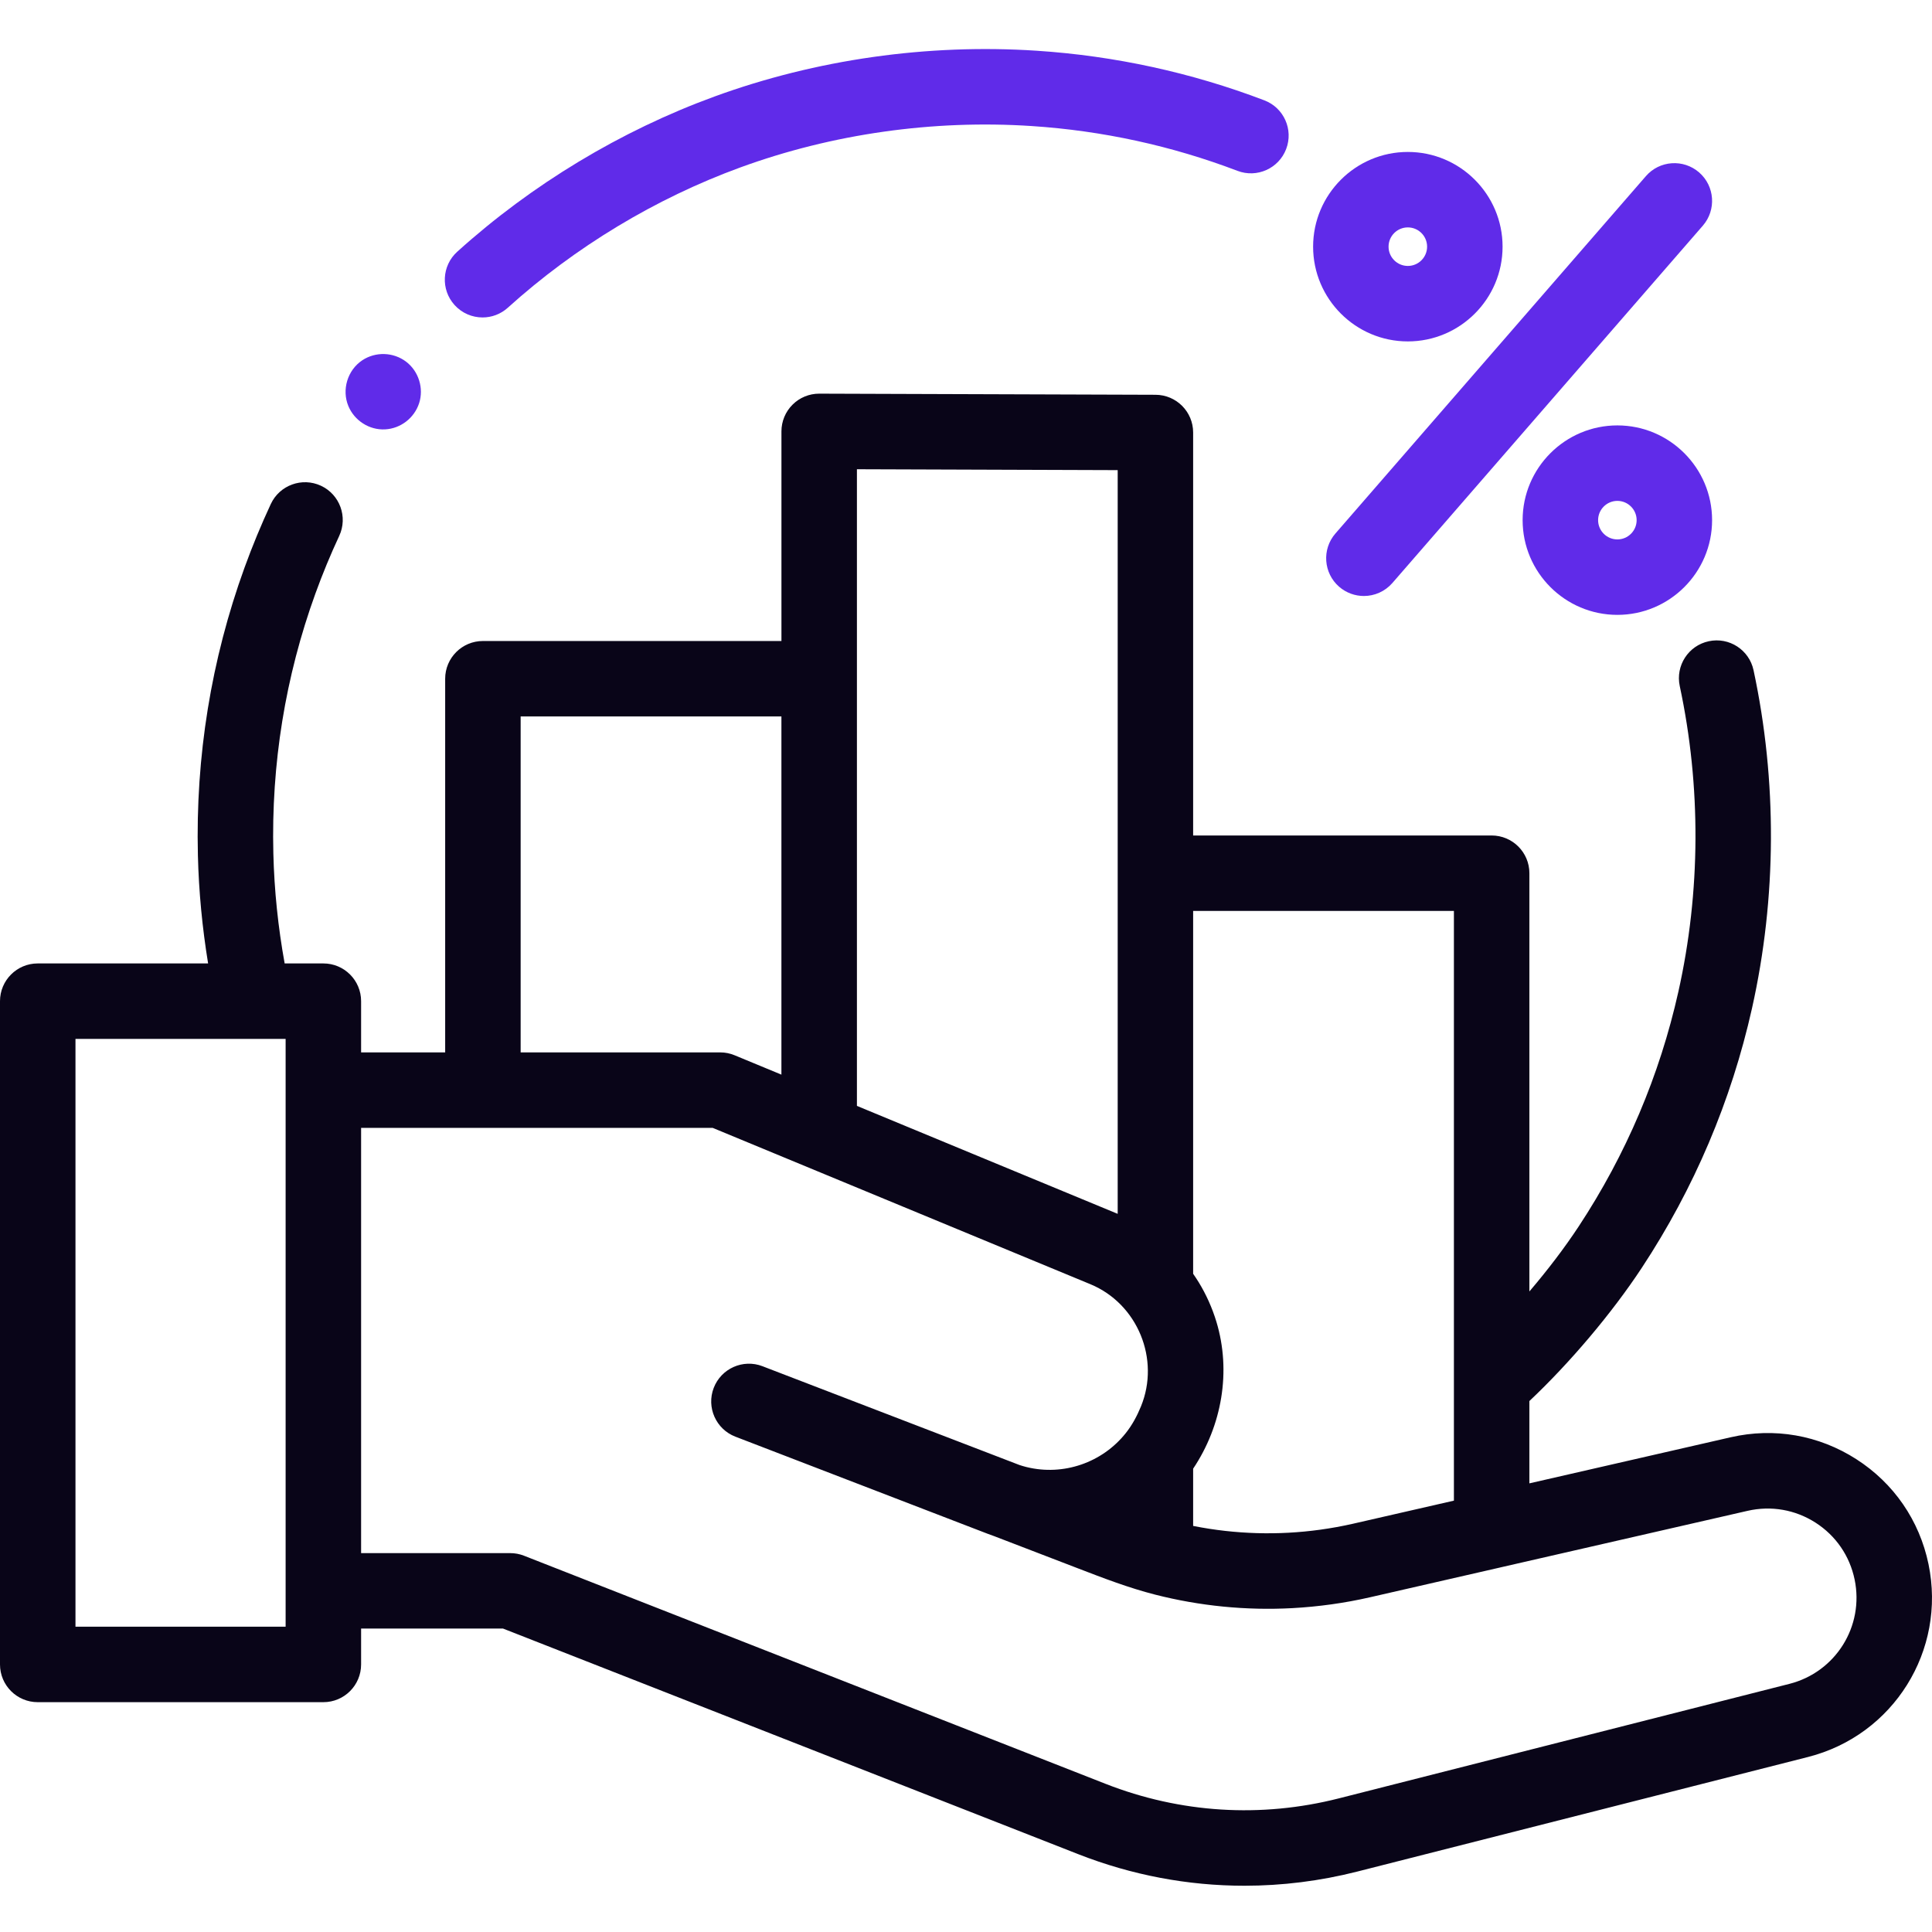 <?xml version="1.0" encoding="UTF-8"?>
<svg xmlns="http://www.w3.org/2000/svg" width="74" height="74" viewBox="0 0 74 74" fill="none">
  <g clip-path="url(#clip0_6746_5157)">
    <path d="M73.866 59.909C73.519 58.238 72.537 56.81 71.1 55.889C69.663 54.967 67.956 54.669 66.292 55.05L58.579 56.816V53.663C60.126 52.206 61.736 50.303 62.882 48.564C64.891 45.515 66.312 42.166 67.107 38.614C68.052 34.387 68.073 29.912 67.165 25.671C66.998 24.891 66.23 24.393 65.45 24.561C64.669 24.727 64.172 25.496 64.338 26.276C65.159 30.112 65.141 34.16 64.286 37.982C63.568 41.193 62.283 44.218 60.468 46.974C59.93 47.791 59.277 48.648 58.579 49.466V33.446C58.579 32.648 57.932 32.001 57.133 32.001H45.7V16.566C45.7 15.77 45.056 15.124 44.26 15.121L31.381 15.078C31.38 15.078 31.378 15.078 31.377 15.078C30.994 15.078 30.627 15.229 30.357 15.499C30.084 15.77 29.931 16.138 29.931 16.523V24.552H18.497C17.699 24.552 17.051 25.199 17.051 25.997V40.31H13.831V38.346C13.831 37.549 13.184 36.902 12.386 36.902H10.903C10.651 35.512 10.505 34.101 10.47 32.692C10.385 29.265 10.928 25.913 12.084 22.726C12.353 21.983 12.659 21.243 12.993 20.526C13.33 19.802 13.016 18.942 12.293 18.605C11.569 18.269 10.709 18.582 10.372 19.306C10.003 20.099 9.664 20.919 9.366 21.741C8.088 25.267 7.487 28.976 7.58 32.763C7.614 34.147 7.747 35.533 7.971 36.902H1.445C0.647 36.902 0 37.549 0 38.347V63.752C0 64.55 0.647 65.197 1.445 65.197H12.386C13.184 65.197 13.831 64.55 13.831 63.752V62.378H19.268L41.291 71.016C43.347 71.823 45.501 72.228 47.666 72.228C49.11 72.228 50.56 72.048 51.988 71.685L69.25 67.297C72.526 66.465 74.554 63.219 73.866 59.909ZM55.688 34.891V57.478L51.825 58.362C51.409 58.457 50.989 58.532 50.567 58.591C48.957 58.813 47.314 58.766 45.72 58.45C45.714 58.449 45.707 58.448 45.7 58.446V56.254C46.802 54.61 47.167 52.526 46.59 50.623C46.429 50.093 46.2 49.581 45.91 49.108C45.843 49.001 45.775 48.896 45.703 48.793C45.702 48.791 45.701 48.79 45.7 48.788V34.891H55.688V34.891ZM32.822 17.973L42.81 18.007V46.493L37.228 44.183L32.822 42.358V17.973ZM19.942 27.442H29.93V41.161L28.137 40.419C27.962 40.346 27.774 40.309 27.585 40.309H19.942V27.442ZM10.94 62.306H2.891V39.792H9.71C9.712 39.792 9.716 39.792 9.719 39.792C9.722 39.792 9.724 39.792 9.727 39.792H10.94V62.306ZM68.538 64.496L51.276 68.883C48.296 69.64 45.208 69.447 42.346 68.325L20.069 59.587C19.901 59.521 19.722 59.488 19.541 59.488H13.831V43.2H27.297L36.648 47.071L41.766 49.189C43.576 49.94 44.443 52.064 43.7 53.872C43.551 54.235 43.367 54.58 43.122 54.888C42.217 56.03 40.727 56.534 39.333 56.195C39.322 56.192 39.311 56.189 39.3 56.187C39.216 56.166 39.133 56.141 39.05 56.114L29.326 52.376C29.247 52.345 29.205 52.329 29.205 52.329C28.46 52.043 27.624 52.415 27.337 53.16C27.051 53.904 27.422 54.741 28.168 55.028C28.168 55.028 33.651 57.136 37.832 58.748C37.916 58.781 38 58.811 38.084 58.84L41.295 60.074C42.265 60.447 43.231 60.819 44.241 61.077C45.956 61.515 47.736 61.691 49.505 61.595C50.502 61.54 51.497 61.403 52.471 61.18L57.456 60.039C57.461 60.038 57.466 60.036 57.471 60.035L66.937 57.868C67.838 57.662 68.762 57.823 69.539 58.321C70.317 58.82 70.848 59.593 71.036 60.498C71.409 62.289 70.311 64.045 68.538 64.496Z" fill="#090518"></path>
    <path d="M18.483 12.159C18.828 12.159 19.175 12.036 19.451 11.786C22.03 9.457 25.11 7.599 28.359 6.412C31.879 5.127 35.738 4.579 39.519 4.828C42.225 5.006 44.876 5.583 47.399 6.544C48.144 6.828 48.979 6.454 49.263 5.708C49.548 4.962 49.174 4.127 48.427 3.843C45.636 2.779 42.702 2.14 39.709 1.943C35.529 1.669 31.262 2.275 27.367 3.697C23.773 5.009 20.366 7.065 17.514 9.641C16.921 10.176 16.875 11.09 17.41 11.682C17.695 11.998 18.088 12.159 18.483 12.159Z" fill="#602BE9"></path>
    <path d="M51.292 22.474C51.566 22.711 51.904 22.828 52.24 22.828C52.643 22.828 53.045 22.659 53.331 22.331L65.223 8.643C65.746 8.04 65.682 7.127 65.08 6.604C64.477 6.08 63.564 6.144 63.041 6.747L51.149 20.435C50.626 21.037 50.69 21.95 51.292 22.474Z" fill="#602BE9"></path>
    <path d="M61.949 16.294C59.948 16.294 58.32 17.922 58.32 19.923C58.32 21.924 59.948 23.551 61.949 23.551C63.95 23.551 65.577 21.923 65.577 19.923C65.577 17.922 63.95 16.294 61.949 16.294ZM61.949 20.661C61.542 20.661 61.211 20.33 61.211 19.923C61.211 19.516 61.542 19.185 61.949 19.185C62.355 19.185 62.687 19.516 62.687 19.923C62.687 20.33 62.355 20.661 61.949 20.661Z" fill="#602BE9"></path>
    <path d="M53.923 13.077C55.924 13.077 57.552 11.449 57.552 9.448C57.552 7.447 55.924 5.82 53.923 5.82C51.923 5.82 50.295 7.447 50.295 9.448C50.295 11.449 51.923 13.077 53.923 13.077ZM53.923 8.71C54.331 8.71 54.661 9.041 54.661 9.448C54.661 9.855 54.331 10.186 53.923 10.186C53.516 10.186 53.185 9.855 53.185 9.448C53.185 9.041 53.516 8.71 53.923 8.71Z" fill="#602BE9"></path>
    <path d="M13.344 15.555C13.576 16.111 14.145 16.478 14.749 16.446C15.346 16.415 15.868 16.011 16.053 15.444C16.239 14.873 16.036 14.221 15.558 13.856C15.071 13.484 14.386 13.461 13.876 13.8C13.31 14.177 13.083 14.928 13.344 15.555Z" fill="#602BE9"></path>
  </g>
  <defs>
    <clipPath id="clip0_6746_5157">
      <rect width="74" height="74" fill="white"></rect>
    </clipPath>
  </defs>
</svg>
